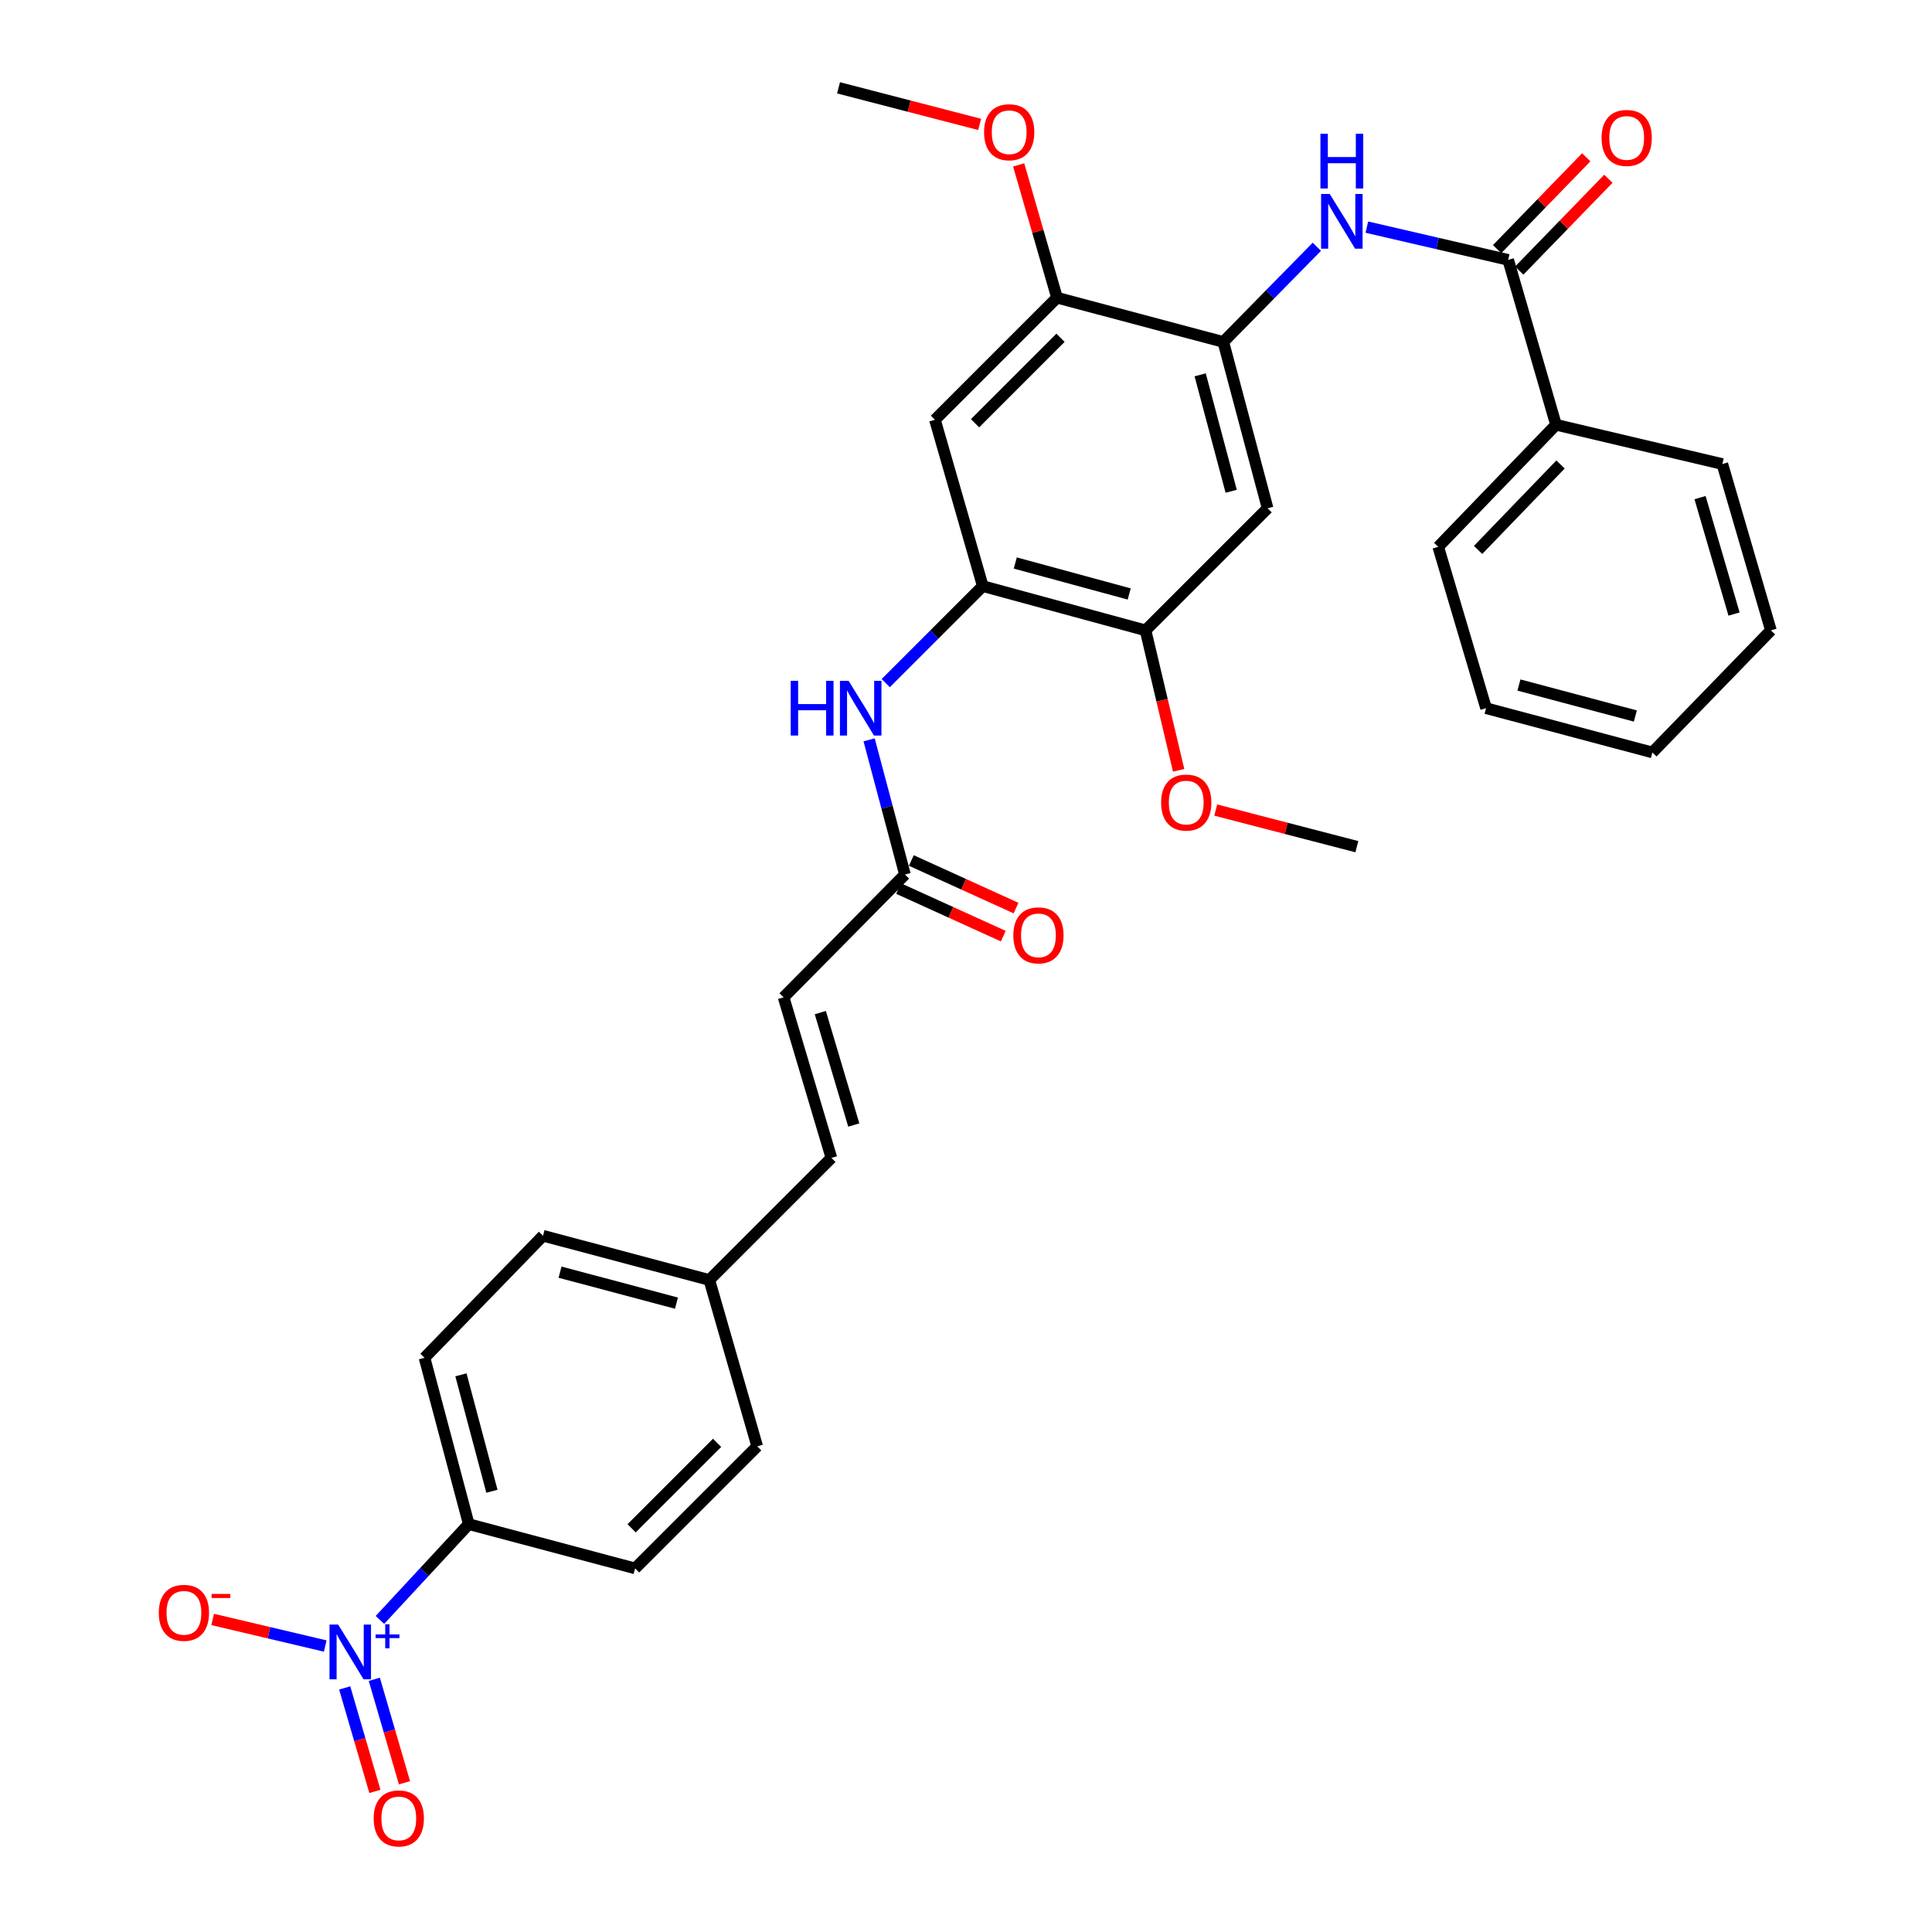 <?xml version='1.0' encoding='iso-8859-1'?>
<svg version='1.1' baseProfile='full'
              xmlns='http://www.w3.org/2000/svg'
                      xmlns:rdkit='http://www.rdkit.org/xml'
                      xmlns:xlink='http://www.w3.org/1999/xlink'
                  xml:space='preserve'
width='1000px' height='1000px' viewBox='0 0 1000 1000'>
<!-- END OF HEADER -->
<rect style='opacity:1.0;fill:#FFFFFF;stroke:none' width='1000' height='1000' x='0' y='0'> </rect>
<path class='bond-10' d='M 196.654,838.468 L 219.643,813.682' style='fill:none;fill-rule:evenodd;stroke:#0000FF;stroke-width:6px;stroke-linecap:butt;stroke-linejoin:miter;stroke-opacity:1' />
<path class='bond-10' d='M 219.643,813.682 L 242.632,788.896' style='fill:none;fill-rule:evenodd;stroke:#000000;stroke-width:6px;stroke-linecap:butt;stroke-linejoin:miter;stroke-opacity:1' />
<path class='bond-12' d='M 168.34,851.976 L 139.206,845.101' style='fill:none;fill-rule:evenodd;stroke:#0000FF;stroke-width:6px;stroke-linecap:butt;stroke-linejoin:miter;stroke-opacity:1' />
<path class='bond-12' d='M 139.206,845.101 L 110.072,838.226' style='fill:none;fill-rule:evenodd;stroke:#FF0000;stroke-width:6px;stroke-linecap:butt;stroke-linejoin:miter;stroke-opacity:1' />
<path class='bond-13' d='M 178.419,873.669 L 186.233,900.449' style='fill:none;fill-rule:evenodd;stroke:#0000FF;stroke-width:6px;stroke-linecap:butt;stroke-linejoin:miter;stroke-opacity:1' />
<path class='bond-13' d='M 186.233,900.449 L 194.046,927.23' style='fill:none;fill-rule:evenodd;stroke:#FF0000;stroke-width:6px;stroke-linecap:butt;stroke-linejoin:miter;stroke-opacity:1' />
<path class='bond-13' d='M 193.736,869.2 L 201.549,895.98' style='fill:none;fill-rule:evenodd;stroke:#0000FF;stroke-width:6px;stroke-linecap:butt;stroke-linejoin:miter;stroke-opacity:1' />
<path class='bond-13' d='M 201.549,895.98 L 209.363,922.761' style='fill:none;fill-rule:evenodd;stroke:#FF0000;stroke-width:6px;stroke-linecap:butt;stroke-linejoin:miter;stroke-opacity:1' />
<path class='bond-0' d='M 780.628,134.504 L 744.053,126.032' style='fill:none;fill-rule:evenodd;stroke:#000000;stroke-width:6px;stroke-linecap:butt;stroke-linejoin:miter;stroke-opacity:1' />
<path class='bond-0' d='M 744.053,126.032 L 707.479,117.56' style='fill:none;fill-rule:evenodd;stroke:#0000FF;stroke-width:6px;stroke-linecap:butt;stroke-linejoin:miter;stroke-opacity:1' />
<path class='bond-15' d='M 786.352,140.061 L 809.421,116.295' style='fill:none;fill-rule:evenodd;stroke:#000000;stroke-width:6px;stroke-linecap:butt;stroke-linejoin:miter;stroke-opacity:1' />
<path class='bond-15' d='M 809.421,116.295 L 832.491,92.529' style='fill:none;fill-rule:evenodd;stroke:#FF0000;stroke-width:6px;stroke-linecap:butt;stroke-linejoin:miter;stroke-opacity:1' />
<path class='bond-15' d='M 774.903,128.948 L 797.972,105.182' style='fill:none;fill-rule:evenodd;stroke:#000000;stroke-width:6px;stroke-linecap:butt;stroke-linejoin:miter;stroke-opacity:1' />
<path class='bond-15' d='M 797.972,105.182 L 821.042,81.416' style='fill:none;fill-rule:evenodd;stroke:#FF0000;stroke-width:6px;stroke-linecap:butt;stroke-linejoin:miter;stroke-opacity:1' />
<path class='bond-16' d='M 780.628,134.504 L 805.385,219.858' style='fill:none;fill-rule:evenodd;stroke:#000000;stroke-width:6px;stroke-linecap:butt;stroke-linejoin:miter;stroke-opacity:1' />
<path class='bond-1' d='M 633.189,176.991 L 656.112,263.089' style='fill:none;fill-rule:evenodd;stroke:#000000;stroke-width:6px;stroke-linecap:butt;stroke-linejoin:miter;stroke-opacity:1' />
<path class='bond-1' d='M 621.209,194.01 L 637.255,254.279' style='fill:none;fill-rule:evenodd;stroke:#000000;stroke-width:6px;stroke-linecap:butt;stroke-linejoin:miter;stroke-opacity:1' />
<path class='bond-2' d='M 633.189,176.991 L 657.395,152.354' style='fill:none;fill-rule:evenodd;stroke:#000000;stroke-width:6px;stroke-linecap:butt;stroke-linejoin:miter;stroke-opacity:1' />
<path class='bond-2' d='M 657.395,152.354 L 681.601,127.718' style='fill:none;fill-rule:evenodd;stroke:#0000FF;stroke-width:6px;stroke-linecap:butt;stroke-linejoin:miter;stroke-opacity:1' />
<path class='bond-33' d='M 633.189,176.991 L 547.109,154.085' style='fill:none;fill-rule:evenodd;stroke:#000000;stroke-width:6px;stroke-linecap:butt;stroke-linejoin:miter;stroke-opacity:1' />
<path class='bond-3' d='M 508.682,303.368 L 483.573,328.474' style='fill:none;fill-rule:evenodd;stroke:#000000;stroke-width:6px;stroke-linecap:butt;stroke-linejoin:miter;stroke-opacity:1' />
<path class='bond-3' d='M 483.573,328.474 L 458.463,353.58' style='fill:none;fill-rule:evenodd;stroke:#0000FF;stroke-width:6px;stroke-linecap:butt;stroke-linejoin:miter;stroke-opacity:1' />
<path class='bond-5' d='M 508.682,303.368 L 483.925,217.27' style='fill:none;fill-rule:evenodd;stroke:#000000;stroke-width:6px;stroke-linecap:butt;stroke-linejoin:miter;stroke-opacity:1' />
<path class='bond-8' d='M 508.682,303.368 L 592.928,326.273' style='fill:none;fill-rule:evenodd;stroke:#000000;stroke-width:6px;stroke-linecap:butt;stroke-linejoin:miter;stroke-opacity:1' />
<path class='bond-8' d='M 525.505,291.407 L 584.477,307.44' style='fill:none;fill-rule:evenodd;stroke:#000000;stroke-width:6px;stroke-linecap:butt;stroke-linejoin:miter;stroke-opacity:1' />
<path class='bond-4' d='M 656.112,263.089 L 592.928,326.273' style='fill:none;fill-rule:evenodd;stroke:#000000;stroke-width:6px;stroke-linecap:butt;stroke-linejoin:miter;stroke-opacity:1' />
<path class='bond-7' d='M 483.925,217.27 L 547.109,154.085' style='fill:none;fill-rule:evenodd;stroke:#000000;stroke-width:6px;stroke-linecap:butt;stroke-linejoin:miter;stroke-opacity:1' />
<path class='bond-7' d='M 504.684,219.074 L 548.913,174.845' style='fill:none;fill-rule:evenodd;stroke:#000000;stroke-width:6px;stroke-linecap:butt;stroke-linejoin:miter;stroke-opacity:1' />
<path class='bond-6' d='M 449.851,382.939 L 459.127,417.795' style='fill:none;fill-rule:evenodd;stroke:#0000FF;stroke-width:6px;stroke-linecap:butt;stroke-linejoin:miter;stroke-opacity:1' />
<path class='bond-6' d='M 459.127,417.795 L 468.403,452.65' style='fill:none;fill-rule:evenodd;stroke:#000000;stroke-width:6px;stroke-linecap:butt;stroke-linejoin:miter;stroke-opacity:1' />
<path class='bond-21' d='M 547.109,154.085 L 537.183,119.718' style='fill:none;fill-rule:evenodd;stroke:#000000;stroke-width:6px;stroke-linecap:butt;stroke-linejoin:miter;stroke-opacity:1' />
<path class='bond-21' d='M 537.183,119.718 L 527.258,85.35' style='fill:none;fill-rule:evenodd;stroke:#FF0000;stroke-width:6px;stroke-linecap:butt;stroke-linejoin:miter;stroke-opacity:1' />
<path class='bond-22' d='M 592.928,326.273 L 601.495,362.494' style='fill:none;fill-rule:evenodd;stroke:#000000;stroke-width:6px;stroke-linecap:butt;stroke-linejoin:miter;stroke-opacity:1' />
<path class='bond-22' d='M 601.495,362.494 L 610.061,398.715' style='fill:none;fill-rule:evenodd;stroke:#FF0000;stroke-width:6px;stroke-linecap:butt;stroke-linejoin:miter;stroke-opacity:1' />
<path class='bond-9' d='M 468.403,452.65 L 405.592,516.206' style='fill:none;fill-rule:evenodd;stroke:#000000;stroke-width:6px;stroke-linecap:butt;stroke-linejoin:miter;stroke-opacity:1' />
<path class='bond-17' d='M 465.102,459.913 L 492.197,472.229' style='fill:none;fill-rule:evenodd;stroke:#000000;stroke-width:6px;stroke-linecap:butt;stroke-linejoin:miter;stroke-opacity:1' />
<path class='bond-17' d='M 492.197,472.229 L 519.292,484.546' style='fill:none;fill-rule:evenodd;stroke:#FF0000;stroke-width:6px;stroke-linecap:butt;stroke-linejoin:miter;stroke-opacity:1' />
<path class='bond-17' d='M 471.705,445.387 L 498.8,457.704' style='fill:none;fill-rule:evenodd;stroke:#000000;stroke-width:6px;stroke-linecap:butt;stroke-linejoin:miter;stroke-opacity:1' />
<path class='bond-17' d='M 498.8,457.704 L 525.895,470.021' style='fill:none;fill-rule:evenodd;stroke:#FF0000;stroke-width:6px;stroke-linecap:butt;stroke-linejoin:miter;stroke-opacity:1' />
<path class='bond-18' d='M 242.632,788.896 L 219.727,702.798' style='fill:none;fill-rule:evenodd;stroke:#000000;stroke-width:6px;stroke-linecap:butt;stroke-linejoin:miter;stroke-opacity:1' />
<path class='bond-18' d='M 254.615,771.879 L 238.582,711.611' style='fill:none;fill-rule:evenodd;stroke:#000000;stroke-width:6px;stroke-linecap:butt;stroke-linejoin:miter;stroke-opacity:1' />
<path class='bond-19' d='M 242.632,788.896 L 328.73,811.801' style='fill:none;fill-rule:evenodd;stroke:#000000;stroke-width:6px;stroke-linecap:butt;stroke-linejoin:miter;stroke-opacity:1' />
<path class='bond-11' d='M 405.592,516.206 L 430.332,599.335' style='fill:none;fill-rule:evenodd;stroke:#000000;stroke-width:6px;stroke-linecap:butt;stroke-linejoin:miter;stroke-opacity:1' />
<path class='bond-11' d='M 424.595,524.124 L 441.913,582.314' style='fill:none;fill-rule:evenodd;stroke:#000000;stroke-width:6px;stroke-linecap:butt;stroke-linejoin:miter;stroke-opacity:1' />
<path class='bond-14' d='M 430.332,599.335 L 367.147,662.519' style='fill:none;fill-rule:evenodd;stroke:#000000;stroke-width:6px;stroke-linecap:butt;stroke-linejoin:miter;stroke-opacity:1' />
<path class='bond-25' d='M 805.385,219.858 L 744.426,283.042' style='fill:none;fill-rule:evenodd;stroke:#000000;stroke-width:6px;stroke-linecap:butt;stroke-linejoin:miter;stroke-opacity:1' />
<path class='bond-25' d='M 807.724,240.414 L 765.053,284.643' style='fill:none;fill-rule:evenodd;stroke:#000000;stroke-width:6px;stroke-linecap:butt;stroke-linejoin:miter;stroke-opacity:1' />
<path class='bond-26' d='M 805.385,219.858 L 891.483,240.184' style='fill:none;fill-rule:evenodd;stroke:#000000;stroke-width:6px;stroke-linecap:butt;stroke-linejoin:miter;stroke-opacity:1' />
<path class='bond-23' d='M 219.727,702.798 L 281.067,639.614' style='fill:none;fill-rule:evenodd;stroke:#000000;stroke-width:6px;stroke-linecap:butt;stroke-linejoin:miter;stroke-opacity:1' />
<path class='bond-24' d='M 328.73,811.801 L 391.923,748.617' style='fill:none;fill-rule:evenodd;stroke:#000000;stroke-width:6px;stroke-linecap:butt;stroke-linejoin:miter;stroke-opacity:1' />
<path class='bond-24' d='M 326.927,791.041 L 371.162,746.812' style='fill:none;fill-rule:evenodd;stroke:#000000;stroke-width:6px;stroke-linecap:butt;stroke-linejoin:miter;stroke-opacity:1' />
<path class='bond-20' d='M 367.147,662.519 L 391.923,748.617' style='fill:none;fill-rule:evenodd;stroke:#000000;stroke-width:6px;stroke-linecap:butt;stroke-linejoin:miter;stroke-opacity:1' />
<path class='bond-32' d='M 367.147,662.519 L 281.067,639.614' style='fill:none;fill-rule:evenodd;stroke:#000000;stroke-width:6px;stroke-linecap:butt;stroke-linejoin:miter;stroke-opacity:1' />
<path class='bond-32' d='M 350.133,674.502 L 289.876,658.469' style='fill:none;fill-rule:evenodd;stroke:#000000;stroke-width:6px;stroke-linecap:butt;stroke-linejoin:miter;stroke-opacity:1' />
<path class='bond-28' d='M 507.07,64.397 L 470.549,54.926' style='fill:none;fill-rule:evenodd;stroke:#FF0000;stroke-width:6px;stroke-linecap:butt;stroke-linejoin:miter;stroke-opacity:1' />
<path class='bond-28' d='M 470.549,54.926 L 434.028,45.455' style='fill:none;fill-rule:evenodd;stroke:#000000;stroke-width:6px;stroke-linecap:butt;stroke-linejoin:miter;stroke-opacity:1' />
<path class='bond-27' d='M 629.27,419.288 L 665.787,428.762' style='fill:none;fill-rule:evenodd;stroke:#FF0000;stroke-width:6px;stroke-linecap:butt;stroke-linejoin:miter;stroke-opacity:1' />
<path class='bond-27' d='M 665.787,428.762 L 702.303,438.237' style='fill:none;fill-rule:evenodd;stroke:#000000;stroke-width:6px;stroke-linecap:butt;stroke-linejoin:miter;stroke-opacity:1' />
<path class='bond-30' d='M 744.426,283.042 L 769.184,366.552' style='fill:none;fill-rule:evenodd;stroke:#000000;stroke-width:6px;stroke-linecap:butt;stroke-linejoin:miter;stroke-opacity:1' />
<path class='bond-29' d='M 891.483,240.184 L 916.622,326.273' style='fill:none;fill-rule:evenodd;stroke:#000000;stroke-width:6px;stroke-linecap:butt;stroke-linejoin:miter;stroke-opacity:1' />
<path class='bond-29' d='M 879.938,257.569 L 897.536,317.832' style='fill:none;fill-rule:evenodd;stroke:#000000;stroke-width:6px;stroke-linecap:butt;stroke-linejoin:miter;stroke-opacity:1' />
<path class='bond-31' d='M 916.622,326.273 L 855.264,389.466' style='fill:none;fill-rule:evenodd;stroke:#000000;stroke-width:6px;stroke-linecap:butt;stroke-linejoin:miter;stroke-opacity:1' />
<path class='bond-34' d='M 769.184,366.552 L 855.264,389.466' style='fill:none;fill-rule:evenodd;stroke:#000000;stroke-width:6px;stroke-linecap:butt;stroke-linejoin:miter;stroke-opacity:1' />
<path class='bond-34' d='M 786.2,354.57 L 846.456,370.61' style='fill:none;fill-rule:evenodd;stroke:#000000;stroke-width:6px;stroke-linecap:butt;stroke-linejoin:miter;stroke-opacity:1' />
<path  class='atom-0' d='M 175.031 840.872
L 184.311 855.872
Q 185.231 857.352, 186.711 860.032
Q 188.191 862.712, 188.271 862.872
L 188.271 840.872
L 192.031 840.872
L 192.031 869.192
L 188.151 869.192
L 178.191 852.792
Q 177.031 850.872, 175.791 848.672
Q 174.591 846.472, 174.231 845.792
L 174.231 869.192
L 170.551 869.192
L 170.551 840.872
L 175.031 840.872
' fill='#0000FF'/>
<path  class='atom-0' d='M 194.407 845.977
L 199.397 845.977
L 199.397 840.723
L 201.615 840.723
L 201.615 845.977
L 206.736 845.977
L 206.736 847.878
L 201.615 847.878
L 201.615 853.158
L 199.397 853.158
L 199.397 847.878
L 194.407 847.878
L 194.407 845.977
' fill='#0000FF'/>
<path  class='atom-3' d='M 688.269 100.4
L 697.549 115.4
Q 698.469 116.88, 699.949 119.56
Q 701.429 122.24, 701.509 122.4
L 701.509 100.4
L 705.269 100.4
L 705.269 128.72
L 701.389 128.72
L 691.429 112.32
Q 690.269 110.4, 689.029 108.2
Q 687.829 106, 687.469 105.32
L 687.469 128.72
L 683.789 128.72
L 683.789 100.4
L 688.269 100.4
' fill='#0000FF'/>
<path  class='atom-3' d='M 683.449 69.248
L 687.289 69.248
L 687.289 81.288
L 701.769 81.288
L 701.769 69.248
L 705.609 69.248
L 705.609 97.568
L 701.769 97.568
L 701.769 84.488
L 687.289 84.488
L 687.289 97.568
L 683.449 97.568
L 683.449 69.248
' fill='#0000FF'/>
<path  class='atom-7' d='M 409.269 352.392
L 413.109 352.392
L 413.109 364.432
L 427.589 364.432
L 427.589 352.392
L 431.429 352.392
L 431.429 380.712
L 427.589 380.712
L 427.589 367.632
L 413.109 367.632
L 413.109 380.712
L 409.269 380.712
L 409.269 352.392
' fill='#0000FF'/>
<path  class='atom-7' d='M 439.229 352.392
L 448.509 367.392
Q 449.429 368.872, 450.909 371.552
Q 452.389 374.232, 452.469 374.392
L 452.469 352.392
L 456.229 352.392
L 456.229 380.712
L 452.349 380.712
L 442.389 364.312
Q 441.229 362.392, 439.989 360.192
Q 438.789 357.992, 438.429 357.312
L 438.429 380.712
L 434.749 380.712
L 434.749 352.392
L 439.229 352.392
' fill='#0000FF'/>
<path  class='atom-13' d='M 82.193 834.795
Q 82.193 827.995, 85.553 824.195
Q 88.913 820.395, 95.193 820.395
Q 101.473 820.395, 104.833 824.195
Q 108.193 827.995, 108.193 834.795
Q 108.193 841.675, 104.793 845.595
Q 101.393 849.475, 95.193 849.475
Q 88.953 849.475, 85.553 845.595
Q 82.193 841.715, 82.193 834.795
M 95.193 846.275
Q 99.513 846.275, 101.833 843.395
Q 104.193 840.475, 104.193 834.795
Q 104.193 829.235, 101.833 826.435
Q 99.513 823.595, 95.193 823.595
Q 90.873 823.595, 88.513 826.395
Q 86.193 829.195, 86.193 834.795
Q 86.193 840.515, 88.513 843.395
Q 90.873 846.275, 95.193 846.275
' fill='#FF0000'/>
<path  class='atom-13' d='M 109.513 825.018
L 119.202 825.018
L 119.202 827.13
L 109.513 827.13
L 109.513 825.018
' fill='#FF0000'/>
<path  class='atom-14' d='M 193.413 941.21
Q 193.413 934.41, 196.773 930.61
Q 200.133 926.81, 206.413 926.81
Q 212.693 926.81, 216.053 930.61
Q 219.413 934.41, 219.413 941.21
Q 219.413 948.09, 216.013 952.01
Q 212.613 955.89, 206.413 955.89
Q 200.173 955.89, 196.773 952.01
Q 193.413 948.13, 193.413 941.21
M 206.413 952.69
Q 210.733 952.69, 213.053 949.81
Q 215.413 946.89, 215.413 941.21
Q 215.413 935.65, 213.053 932.85
Q 210.733 930.01, 206.413 930.01
Q 202.093 930.01, 199.733 932.81
Q 197.413 935.61, 197.413 941.21
Q 197.413 946.93, 199.733 949.81
Q 202.093 952.69, 206.413 952.69
' fill='#FF0000'/>
<path  class='atom-16' d='M 828.968 71.391
Q 828.968 64.591, 832.328 60.791
Q 835.688 56.992, 841.968 56.992
Q 848.248 56.992, 851.608 60.791
Q 854.968 64.591, 854.968 71.391
Q 854.968 78.272, 851.568 82.192
Q 848.168 86.072, 841.968 86.072
Q 835.728 86.072, 832.328 82.192
Q 828.968 78.311, 828.968 71.391
M 841.968 82.871
Q 846.288 82.871, 848.608 79.992
Q 850.968 77.072, 850.968 71.391
Q 850.968 65.832, 848.608 63.032
Q 846.288 60.191, 841.968 60.191
Q 837.648 60.191, 835.288 62.992
Q 832.968 65.791, 832.968 71.391
Q 832.968 77.112, 835.288 79.992
Q 837.648 82.871, 841.968 82.871
' fill='#FF0000'/>
<path  class='atom-18' d='M 524.491 484.136
Q 524.491 477.336, 527.851 473.536
Q 531.211 469.736, 537.491 469.736
Q 543.771 469.736, 547.131 473.536
Q 550.491 477.336, 550.491 484.136
Q 550.491 491.016, 547.091 494.936
Q 543.691 498.816, 537.491 498.816
Q 531.251 498.816, 527.851 494.936
Q 524.491 491.056, 524.491 484.136
M 537.491 495.616
Q 541.811 495.616, 544.131 492.736
Q 546.491 489.816, 546.491 484.136
Q 546.491 478.576, 544.131 475.776
Q 541.811 472.936, 537.491 472.936
Q 533.171 472.936, 530.811 475.736
Q 528.491 478.536, 528.491 484.136
Q 528.491 489.856, 530.811 492.736
Q 533.171 495.616, 537.491 495.616
' fill='#FF0000'/>
<path  class='atom-22' d='M 509.351 68.44
Q 509.351 61.64, 512.711 57.84
Q 516.071 54.04, 522.351 54.04
Q 528.631 54.04, 531.991 57.84
Q 535.351 61.64, 535.351 68.44
Q 535.351 75.32, 531.951 79.24
Q 528.551 83.12, 522.351 83.12
Q 516.111 83.12, 512.711 79.24
Q 509.351 75.36, 509.351 68.44
M 522.351 79.92
Q 526.671 79.92, 528.991 77.04
Q 531.351 74.12, 531.351 68.44
Q 531.351 62.88, 528.991 60.08
Q 526.671 57.24, 522.351 57.24
Q 518.031 57.24, 515.671 60.04
Q 513.351 62.84, 513.351 68.44
Q 513.351 74.16, 515.671 77.04
Q 518.031 79.92, 522.351 79.92
' fill='#FF0000'/>
<path  class='atom-23' d='M 600.989 415.403
Q 600.989 408.603, 604.349 404.803
Q 607.709 401.003, 613.989 401.003
Q 620.269 401.003, 623.629 404.803
Q 626.989 408.603, 626.989 415.403
Q 626.989 422.283, 623.589 426.203
Q 620.189 430.083, 613.989 430.083
Q 607.749 430.083, 604.349 426.203
Q 600.989 422.323, 600.989 415.403
M 613.989 426.883
Q 618.309 426.883, 620.629 424.003
Q 622.989 421.083, 622.989 415.403
Q 622.989 409.843, 620.629 407.043
Q 618.309 404.203, 613.989 404.203
Q 609.669 404.203, 607.309 407.003
Q 604.989 409.803, 604.989 415.403
Q 604.989 421.123, 607.309 424.003
Q 609.669 426.883, 613.989 426.883
' fill='#FF0000'/>
</svg>
